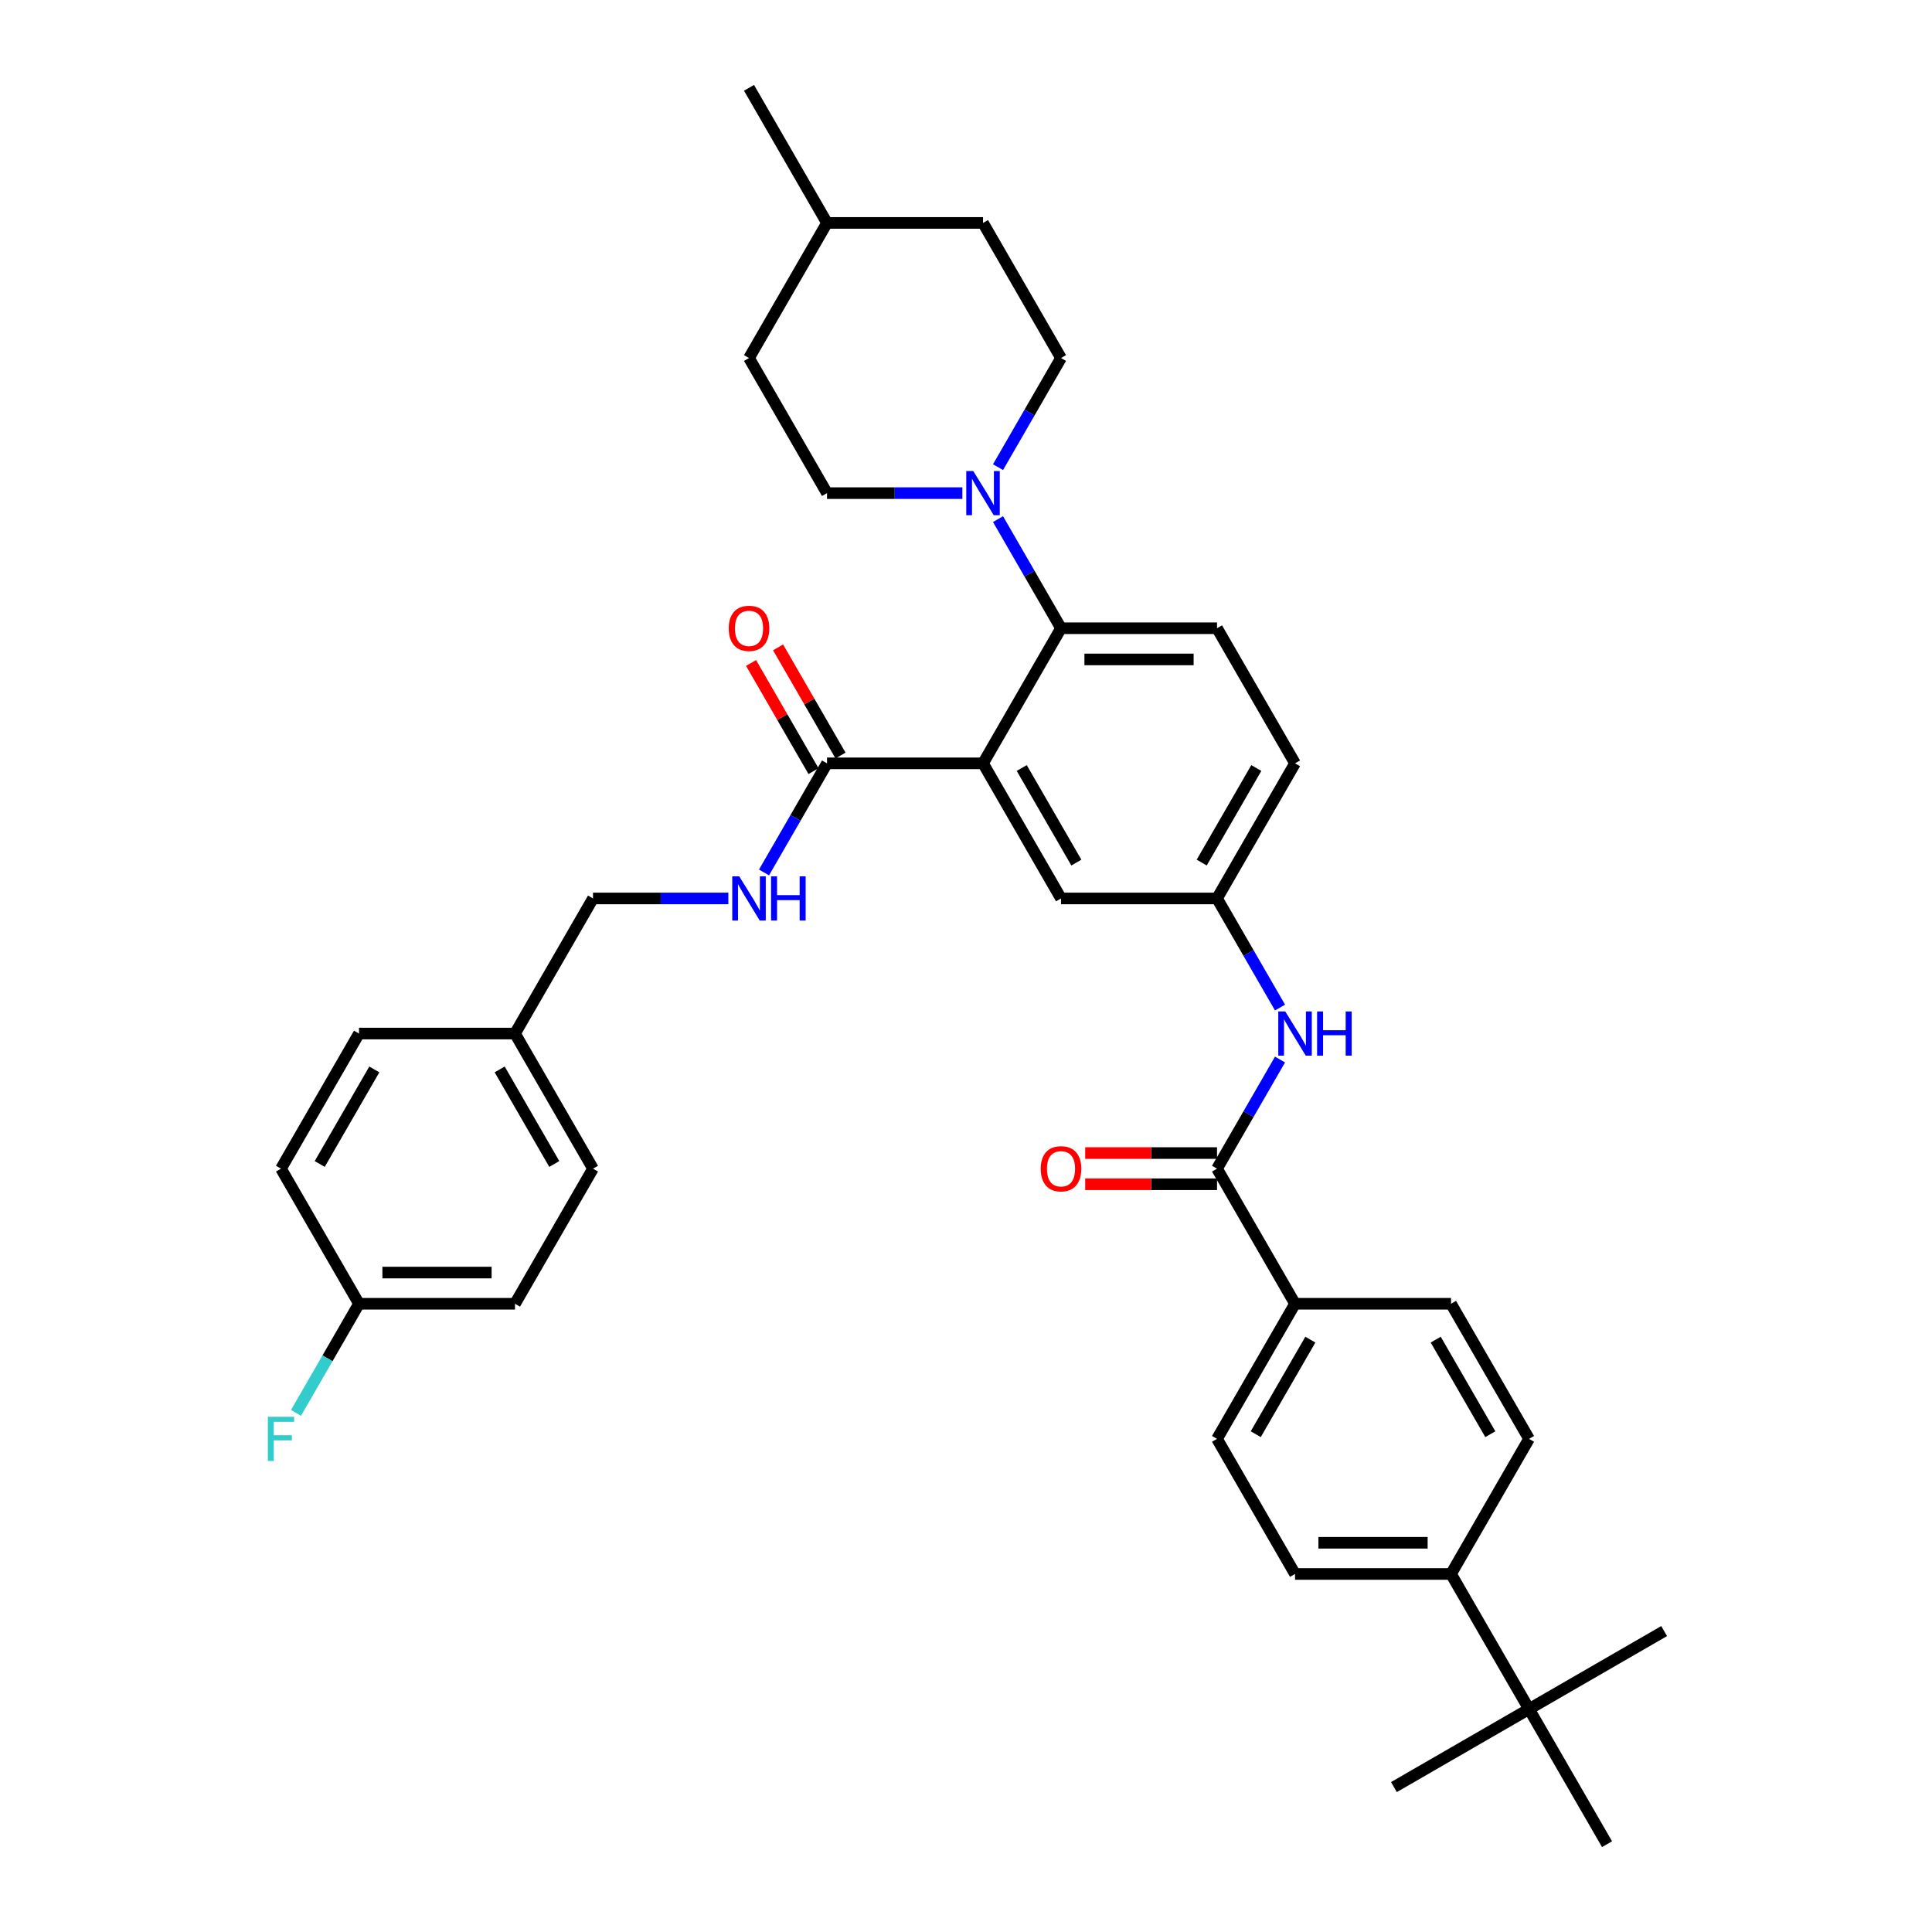 <?xml version='1.0' encoding='iso-8859-1'?>
<svg version='1.1' baseProfile='full'
              xmlns='http://www.w3.org/2000/svg'
                      xmlns:rdkit='http://www.rdkit.org/xml'
                      xmlns:xlink='http://www.w3.org/1999/xlink'
                  xml:space='preserve'
width='1000px' height='1000px' viewBox='0 0 1000 1000'>
<!-- END OF HEADER -->
<rect style='opacity:1.0;fill:#FFFFFF;stroke:none' width='1000' height='1000' x='0' y='0'> </rect>
<path class='bond-0' d='M 670.305,674.825 L 751.053,674.825' style='fill:none;fill-rule:evenodd;stroke:#000000;stroke-width:6px;stroke-linecap:butt;stroke-linejoin:miter;stroke-opacity:1' />
<path class='bond-1' d='M 670.305,674.825 L 629.931,744.755' style='fill:none;fill-rule:evenodd;stroke:#000000;stroke-width:6px;stroke-linecap:butt;stroke-linejoin:miter;stroke-opacity:1' />
<path class='bond-1' d='M 678.235,693.39 L 649.973,742.341' style='fill:none;fill-rule:evenodd;stroke:#000000;stroke-width:6px;stroke-linecap:butt;stroke-linejoin:miter;stroke-opacity:1' />
<path class='bond-2' d='M 670.305,674.825 L 629.931,604.895' style='fill:none;fill-rule:evenodd;stroke:#000000;stroke-width:6px;stroke-linecap:butt;stroke-linejoin:miter;stroke-opacity:1' />
<path class='bond-3' d='M 662.538,548.418 L 646.235,576.656' style='fill:none;fill-rule:evenodd;stroke:#0000FF;stroke-width:6px;stroke-linecap:butt;stroke-linejoin:miter;stroke-opacity:1' />
<path class='bond-3' d='M 646.235,576.656 L 629.931,604.895' style='fill:none;fill-rule:evenodd;stroke:#000000;stroke-width:6px;stroke-linecap:butt;stroke-linejoin:miter;stroke-opacity:1' />
<path class='bond-4' d='M 662.538,521.512 L 646.235,493.274' style='fill:none;fill-rule:evenodd;stroke:#0000FF;stroke-width:6px;stroke-linecap:butt;stroke-linejoin:miter;stroke-opacity:1' />
<path class='bond-4' d='M 646.235,493.274 L 629.931,465.035' style='fill:none;fill-rule:evenodd;stroke:#000000;stroke-width:6px;stroke-linecap:butt;stroke-linejoin:miter;stroke-opacity:1' />
<path class='bond-5' d='M 629.931,596.82 L 595.815,596.82' style='fill:none;fill-rule:evenodd;stroke:#000000;stroke-width:6px;stroke-linecap:butt;stroke-linejoin:miter;stroke-opacity:1' />
<path class='bond-5' d='M 595.815,596.82 L 561.699,596.82' style='fill:none;fill-rule:evenodd;stroke:#FF0000;stroke-width:6px;stroke-linecap:butt;stroke-linejoin:miter;stroke-opacity:1' />
<path class='bond-5' d='M 629.931,612.97 L 595.815,612.97' style='fill:none;fill-rule:evenodd;stroke:#000000;stroke-width:6px;stroke-linecap:butt;stroke-linejoin:miter;stroke-opacity:1' />
<path class='bond-5' d='M 595.815,612.97 L 561.699,612.97' style='fill:none;fill-rule:evenodd;stroke:#FF0000;stroke-width:6px;stroke-linecap:butt;stroke-linejoin:miter;stroke-opacity:1' />
<path class='bond-6' d='M 791.428,884.615 L 751.053,814.685' style='fill:none;fill-rule:evenodd;stroke:#000000;stroke-width:6px;stroke-linecap:butt;stroke-linejoin:miter;stroke-opacity:1' />
<path class='bond-7' d='M 791.428,884.615 L 721.498,924.99' style='fill:none;fill-rule:evenodd;stroke:#000000;stroke-width:6px;stroke-linecap:butt;stroke-linejoin:miter;stroke-opacity:1' />
<path class='bond-8' d='M 791.428,884.615 L 861.358,844.241' style='fill:none;fill-rule:evenodd;stroke:#000000;stroke-width:6px;stroke-linecap:butt;stroke-linejoin:miter;stroke-opacity:1' />
<path class='bond-9' d='M 791.428,884.615 L 831.802,954.545' style='fill:none;fill-rule:evenodd;stroke:#000000;stroke-width:6px;stroke-linecap:butt;stroke-linejoin:miter;stroke-opacity:1' />
<path class='bond-10' d='M 549.183,185.315 L 532.879,213.553' style='fill:none;fill-rule:evenodd;stroke:#000000;stroke-width:6px;stroke-linecap:butt;stroke-linejoin:miter;stroke-opacity:1' />
<path class='bond-10' d='M 532.879,213.553 L 516.576,241.792' style='fill:none;fill-rule:evenodd;stroke:#0000FF;stroke-width:6px;stroke-linecap:butt;stroke-linejoin:miter;stroke-opacity:1' />
<path class='bond-11' d='M 549.183,185.315 L 508.809,115.385' style='fill:none;fill-rule:evenodd;stroke:#000000;stroke-width:6px;stroke-linecap:butt;stroke-linejoin:miter;stroke-opacity:1' />
<path class='bond-12' d='M 516.576,268.697 L 532.879,296.936' style='fill:none;fill-rule:evenodd;stroke:#0000FF;stroke-width:6px;stroke-linecap:butt;stroke-linejoin:miter;stroke-opacity:1' />
<path class='bond-12' d='M 532.879,296.936 L 549.183,325.175' style='fill:none;fill-rule:evenodd;stroke:#000000;stroke-width:6px;stroke-linecap:butt;stroke-linejoin:miter;stroke-opacity:1' />
<path class='bond-13' d='M 498.118,255.245 L 463.089,255.245' style='fill:none;fill-rule:evenodd;stroke:#0000FF;stroke-width:6px;stroke-linecap:butt;stroke-linejoin:miter;stroke-opacity:1' />
<path class='bond-13' d='M 463.089,255.245 L 428.06,255.245' style='fill:none;fill-rule:evenodd;stroke:#000000;stroke-width:6px;stroke-linecap:butt;stroke-linejoin:miter;stroke-opacity:1' />
<path class='bond-14' d='M 428.06,255.245 L 387.686,185.315' style='fill:none;fill-rule:evenodd;stroke:#000000;stroke-width:6px;stroke-linecap:butt;stroke-linejoin:miter;stroke-opacity:1' />
<path class='bond-15' d='M 266.564,674.825 L 185.815,674.825' style='fill:none;fill-rule:evenodd;stroke:#000000;stroke-width:6px;stroke-linecap:butt;stroke-linejoin:miter;stroke-opacity:1' />
<path class='bond-15' d='M 254.452,658.676 L 197.928,658.676' style='fill:none;fill-rule:evenodd;stroke:#000000;stroke-width:6px;stroke-linecap:butt;stroke-linejoin:miter;stroke-opacity:1' />
<path class='bond-16' d='M 266.564,674.825 L 306.938,604.895' style='fill:none;fill-rule:evenodd;stroke:#000000;stroke-width:6px;stroke-linecap:butt;stroke-linejoin:miter;stroke-opacity:1' />
<path class='bond-17' d='M 435.053,391.067 L 418.89,363.071' style='fill:none;fill-rule:evenodd;stroke:#000000;stroke-width:6px;stroke-linecap:butt;stroke-linejoin:miter;stroke-opacity:1' />
<path class='bond-17' d='M 418.89,363.071 L 402.726,335.075' style='fill:none;fill-rule:evenodd;stroke:#FF0000;stroke-width:6px;stroke-linecap:butt;stroke-linejoin:miter;stroke-opacity:1' />
<path class='bond-17' d='M 421.067,399.142 L 404.904,371.146' style='fill:none;fill-rule:evenodd;stroke:#000000;stroke-width:6px;stroke-linecap:butt;stroke-linejoin:miter;stroke-opacity:1' />
<path class='bond-17' d='M 404.904,371.146 L 388.74,343.149' style='fill:none;fill-rule:evenodd;stroke:#FF0000;stroke-width:6px;stroke-linecap:butt;stroke-linejoin:miter;stroke-opacity:1' />
<path class='bond-18' d='M 428.06,395.105 L 411.757,423.344' style='fill:none;fill-rule:evenodd;stroke:#000000;stroke-width:6px;stroke-linecap:butt;stroke-linejoin:miter;stroke-opacity:1' />
<path class='bond-18' d='M 411.757,423.344 L 395.453,451.582' style='fill:none;fill-rule:evenodd;stroke:#0000FF;stroke-width:6px;stroke-linecap:butt;stroke-linejoin:miter;stroke-opacity:1' />
<path class='bond-19' d='M 428.06,395.105 L 508.809,395.105' style='fill:none;fill-rule:evenodd;stroke:#000000;stroke-width:6px;stroke-linecap:butt;stroke-linejoin:miter;stroke-opacity:1' />
<path class='bond-20' d='M 376.995,465.035 L 341.966,465.035' style='fill:none;fill-rule:evenodd;stroke:#0000FF;stroke-width:6px;stroke-linecap:butt;stroke-linejoin:miter;stroke-opacity:1' />
<path class='bond-20' d='M 341.966,465.035 L 306.938,465.035' style='fill:none;fill-rule:evenodd;stroke:#000000;stroke-width:6px;stroke-linecap:butt;stroke-linejoin:miter;stroke-opacity:1' />
<path class='bond-21' d='M 185.815,674.825 L 145.441,604.895' style='fill:none;fill-rule:evenodd;stroke:#000000;stroke-width:6px;stroke-linecap:butt;stroke-linejoin:miter;stroke-opacity:1' />
<path class='bond-22' d='M 185.815,674.825 L 169.512,703.064' style='fill:none;fill-rule:evenodd;stroke:#000000;stroke-width:6px;stroke-linecap:butt;stroke-linejoin:miter;stroke-opacity:1' />
<path class='bond-22' d='M 169.512,703.064 L 153.208,731.303' style='fill:none;fill-rule:evenodd;stroke:#33CCCC;stroke-width:6px;stroke-linecap:butt;stroke-linejoin:miter;stroke-opacity:1' />
<path class='bond-23' d='M 508.809,395.105 L 549.183,465.035' style='fill:none;fill-rule:evenodd;stroke:#000000;stroke-width:6px;stroke-linecap:butt;stroke-linejoin:miter;stroke-opacity:1' />
<path class='bond-23' d='M 528.851,397.52 L 557.113,446.471' style='fill:none;fill-rule:evenodd;stroke:#000000;stroke-width:6px;stroke-linecap:butt;stroke-linejoin:miter;stroke-opacity:1' />
<path class='bond-24' d='M 508.809,395.105 L 549.183,325.175' style='fill:none;fill-rule:evenodd;stroke:#000000;stroke-width:6px;stroke-linecap:butt;stroke-linejoin:miter;stroke-opacity:1' />
<path class='bond-25' d='M 549.183,465.035 L 629.931,465.035' style='fill:none;fill-rule:evenodd;stroke:#000000;stroke-width:6px;stroke-linecap:butt;stroke-linejoin:miter;stroke-opacity:1' />
<path class='bond-26' d='M 549.183,325.175 L 629.931,325.175' style='fill:none;fill-rule:evenodd;stroke:#000000;stroke-width:6px;stroke-linecap:butt;stroke-linejoin:miter;stroke-opacity:1' />
<path class='bond-26' d='M 561.295,341.324 L 617.819,341.324' style='fill:none;fill-rule:evenodd;stroke:#000000;stroke-width:6px;stroke-linecap:butt;stroke-linejoin:miter;stroke-opacity:1' />
<path class='bond-27' d='M 629.931,465.035 L 670.305,395.105' style='fill:none;fill-rule:evenodd;stroke:#000000;stroke-width:6px;stroke-linecap:butt;stroke-linejoin:miter;stroke-opacity:1' />
<path class='bond-27' d='M 622.001,446.471 L 650.263,397.52' style='fill:none;fill-rule:evenodd;stroke:#000000;stroke-width:6px;stroke-linecap:butt;stroke-linejoin:miter;stroke-opacity:1' />
<path class='bond-28' d='M 629.931,325.175 L 670.305,395.105' style='fill:none;fill-rule:evenodd;stroke:#000000;stroke-width:6px;stroke-linecap:butt;stroke-linejoin:miter;stroke-opacity:1' />
<path class='bond-29' d='M 145.441,604.895 L 185.815,534.965' style='fill:none;fill-rule:evenodd;stroke:#000000;stroke-width:6px;stroke-linecap:butt;stroke-linejoin:miter;stroke-opacity:1' />
<path class='bond-29' d='M 165.483,602.48 L 193.745,553.529' style='fill:none;fill-rule:evenodd;stroke:#000000;stroke-width:6px;stroke-linecap:butt;stroke-linejoin:miter;stroke-opacity:1' />
<path class='bond-30' d='M 185.815,534.965 L 266.564,534.965' style='fill:none;fill-rule:evenodd;stroke:#000000;stroke-width:6px;stroke-linecap:butt;stroke-linejoin:miter;stroke-opacity:1' />
<path class='bond-31' d='M 266.564,534.965 L 306.938,604.895' style='fill:none;fill-rule:evenodd;stroke:#000000;stroke-width:6px;stroke-linecap:butt;stroke-linejoin:miter;stroke-opacity:1' />
<path class='bond-31' d='M 258.634,553.529 L 286.896,602.48' style='fill:none;fill-rule:evenodd;stroke:#000000;stroke-width:6px;stroke-linecap:butt;stroke-linejoin:miter;stroke-opacity:1' />
<path class='bond-32' d='M 266.564,534.965 L 306.938,465.035' style='fill:none;fill-rule:evenodd;stroke:#000000;stroke-width:6px;stroke-linecap:butt;stroke-linejoin:miter;stroke-opacity:1' />
<path class='bond-33' d='M 428.06,115.385 L 387.686,185.315' style='fill:none;fill-rule:evenodd;stroke:#000000;stroke-width:6px;stroke-linecap:butt;stroke-linejoin:miter;stroke-opacity:1' />
<path class='bond-34' d='M 428.06,115.385 L 387.686,45.455' style='fill:none;fill-rule:evenodd;stroke:#000000;stroke-width:6px;stroke-linecap:butt;stroke-linejoin:miter;stroke-opacity:1' />
<path class='bond-35' d='M 428.06,115.385 L 508.809,115.385' style='fill:none;fill-rule:evenodd;stroke:#000000;stroke-width:6px;stroke-linecap:butt;stroke-linejoin:miter;stroke-opacity:1' />
<path class='bond-36' d='M 751.053,814.685 L 670.305,814.685' style='fill:none;fill-rule:evenodd;stroke:#000000;stroke-width:6px;stroke-linecap:butt;stroke-linejoin:miter;stroke-opacity:1' />
<path class='bond-36' d='M 738.941,798.536 L 682.417,798.536' style='fill:none;fill-rule:evenodd;stroke:#000000;stroke-width:6px;stroke-linecap:butt;stroke-linejoin:miter;stroke-opacity:1' />
<path class='bond-37' d='M 751.053,814.685 L 791.428,744.755' style='fill:none;fill-rule:evenodd;stroke:#000000;stroke-width:6px;stroke-linecap:butt;stroke-linejoin:miter;stroke-opacity:1' />
<path class='bond-38' d='M 751.053,674.825 L 791.428,744.755' style='fill:none;fill-rule:evenodd;stroke:#000000;stroke-width:6px;stroke-linecap:butt;stroke-linejoin:miter;stroke-opacity:1' />
<path class='bond-38' d='M 743.124,693.39 L 771.385,742.341' style='fill:none;fill-rule:evenodd;stroke:#000000;stroke-width:6px;stroke-linecap:butt;stroke-linejoin:miter;stroke-opacity:1' />
<path class='bond-39' d='M 629.931,744.755 L 670.305,814.685' style='fill:none;fill-rule:evenodd;stroke:#000000;stroke-width:6px;stroke-linecap:butt;stroke-linejoin:miter;stroke-opacity:1' />
<path  class='atom-1' d='M 665.25 523.531
L 672.744 535.643
Q 673.487 536.838, 674.682 539.002
Q 675.877 541.167, 675.941 541.296
L 675.941 523.531
L 678.978 523.531
L 678.978 546.399
L 675.845 546.399
L 667.802 533.156
Q 666.865 531.606, 665.864 529.829
Q 664.895 528.053, 664.604 527.504
L 664.604 546.399
L 661.633 546.399
L 661.633 523.531
L 665.25 523.531
' fill='#0000FF'/>
<path  class='atom-1' d='M 681.723 523.531
L 684.824 523.531
L 684.824 533.253
L 696.516 533.253
L 696.516 523.531
L 699.617 523.531
L 699.617 546.399
L 696.516 546.399
L 696.516 535.837
L 684.824 535.837
L 684.824 546.399
L 681.723 546.399
L 681.723 523.531
' fill='#0000FF'/>
<path  class='atom-3' d='M 538.685 604.96
Q 538.685 599.469, 541.399 596.4
Q 544.112 593.332, 549.183 593.332
Q 554.254 593.332, 556.967 596.4
Q 559.68 599.469, 559.68 604.96
Q 559.68 610.515, 556.935 613.681
Q 554.189 616.814, 549.183 616.814
Q 544.144 616.814, 541.399 613.681
Q 538.685 610.547, 538.685 604.96
M 549.183 614.23
Q 552.671 614.23, 554.544 611.904
Q 556.45 609.546, 556.45 604.96
Q 556.45 600.47, 554.544 598.209
Q 552.671 595.916, 549.183 595.916
Q 545.694 595.916, 543.789 598.177
Q 541.915 600.438, 541.915 604.96
Q 541.915 609.579, 543.789 611.904
Q 545.694 614.23, 549.183 614.23
' fill='#FF0000'/>
<path  class='atom-6' d='M 503.754 243.811
L 511.247 255.923
Q 511.99 257.118, 513.185 259.282
Q 514.38 261.446, 514.445 261.575
L 514.445 243.811
L 517.481 243.811
L 517.481 266.679
L 514.348 266.679
L 506.305 253.436
Q 505.369 251.886, 504.367 250.109
Q 503.398 248.333, 503.108 247.784
L 503.108 266.679
L 500.136 266.679
L 500.136 243.811
L 503.754 243.811
' fill='#0000FF'/>
<path  class='atom-10' d='M 377.189 325.239
Q 377.189 319.749, 379.902 316.68
Q 382.615 313.612, 387.686 313.612
Q 392.757 313.612, 395.47 316.68
Q 398.183 319.749, 398.183 325.239
Q 398.183 330.795, 395.438 333.96
Q 392.693 337.093, 387.686 337.093
Q 382.647 337.093, 379.902 333.96
Q 377.189 330.827, 377.189 325.239
M 387.686 334.509
Q 391.175 334.509, 393.048 332.184
Q 394.954 329.826, 394.954 325.239
Q 394.954 320.75, 393.048 318.489
Q 391.175 316.196, 387.686 316.196
Q 384.198 316.196, 382.292 318.457
Q 380.419 320.718, 380.419 325.239
Q 380.419 329.858, 382.292 332.184
Q 384.198 334.509, 387.686 334.509
' fill='#FF0000'/>
<path  class='atom-11' d='M 382.631 453.601
L 390.125 465.713
Q 390.868 466.908, 392.063 469.072
Q 393.258 471.236, 393.322 471.366
L 393.322 453.601
L 396.359 453.601
L 396.359 476.469
L 393.226 476.469
L 385.183 463.226
Q 384.246 461.676, 383.245 459.899
Q 382.276 458.123, 381.985 457.574
L 381.985 476.469
L 379.014 476.469
L 379.014 453.601
L 382.631 453.601
' fill='#0000FF'/>
<path  class='atom-11' d='M 399.104 453.601
L 402.205 453.601
L 402.205 463.323
L 413.897 463.323
L 413.897 453.601
L 416.998 453.601
L 416.998 476.469
L 413.897 476.469
L 413.897 465.907
L 402.205 465.907
L 402.205 476.469
L 399.104 476.469
L 399.104 453.601
' fill='#0000FF'/>
<path  class='atom-24' d='M 138.642 733.321
L 152.24 733.321
L 152.24 735.938
L 141.711 735.938
L 141.711 742.882
L 151.078 742.882
L 151.078 745.53
L 141.711 745.53
L 141.711 756.189
L 138.642 756.189
L 138.642 733.321
' fill='#33CCCC'/>
</svg>
